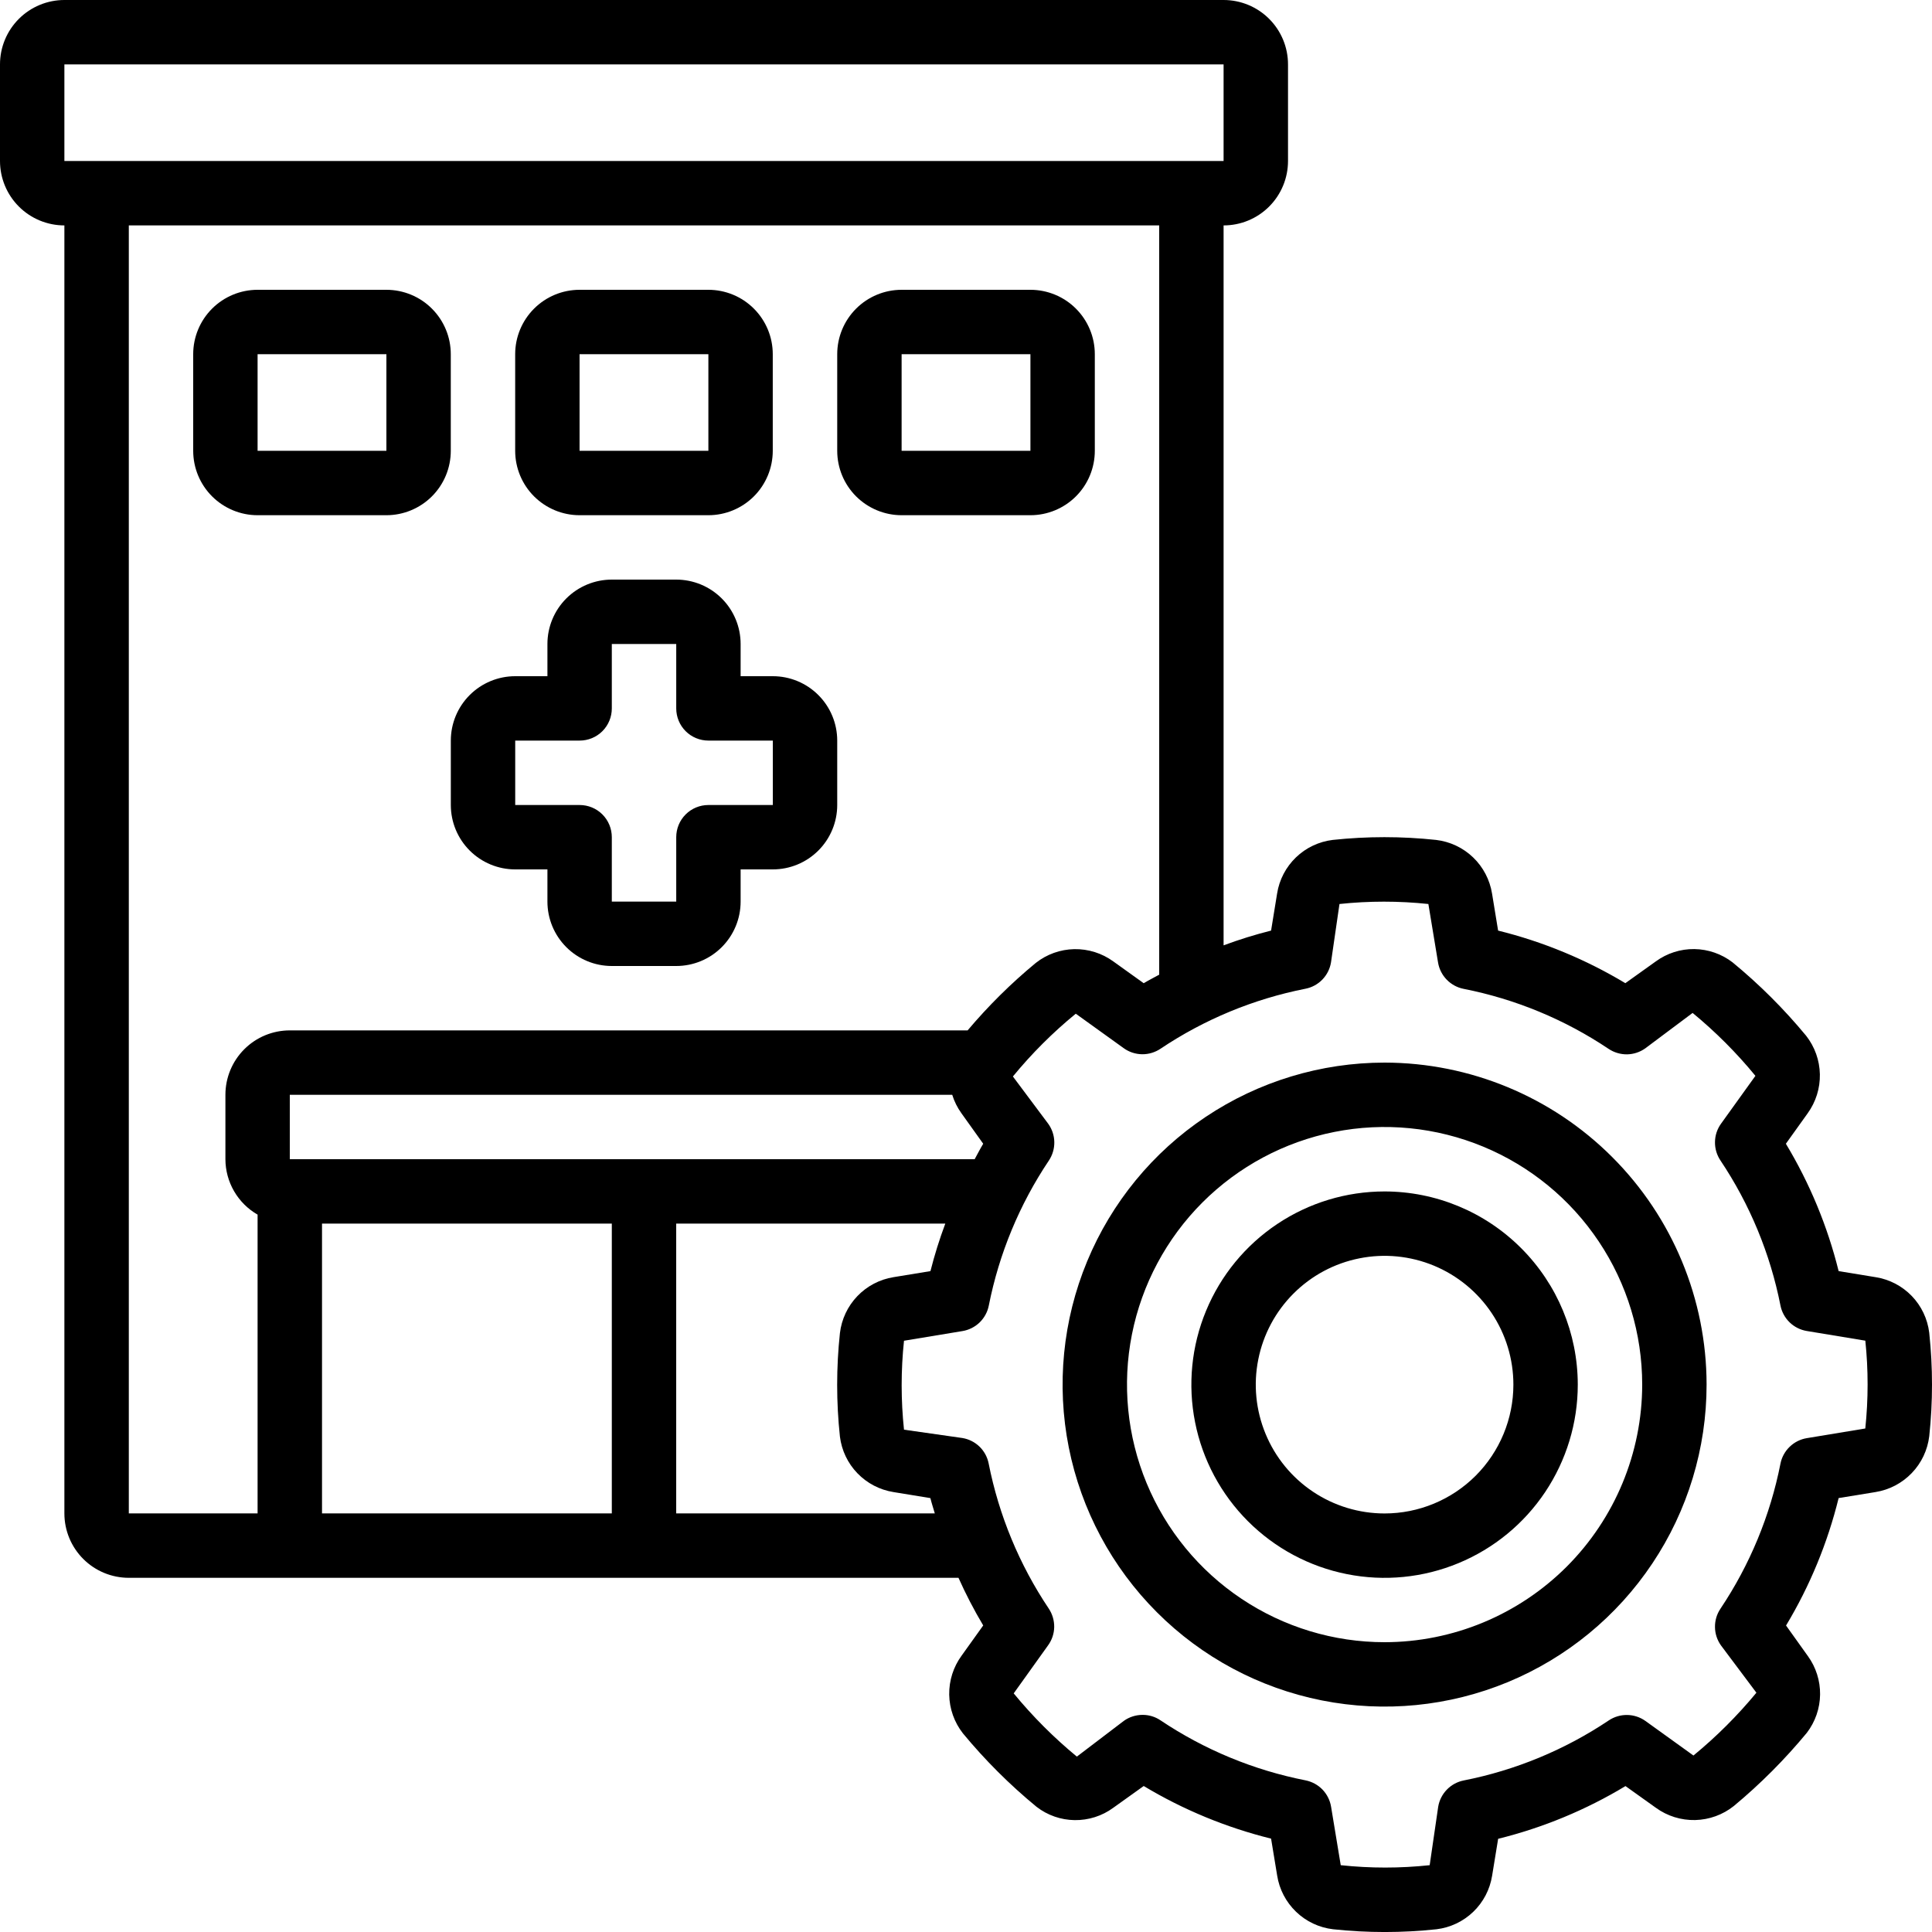 <svg width="55" height="55" viewBox="0 0 55 55" fill="none" xmlns="http://www.w3.org/2000/svg">
<g clip-path="url(#clip0_3414_74)">
<path d="M12.834 22.917C12.834 23.403 13.027 23.869 13.371 24.213C13.715 24.557 14.181 24.75 14.667 24.75H15.584V25.667C15.584 26.153 15.777 26.619 16.121 26.963C16.465 27.307 16.931 27.5 17.417 27.5H19.251C19.737 27.5 20.203 27.307 20.547 26.963C20.891 26.619 21.084 26.153 21.084 25.667V24.75H22.001C22.487 24.75 22.953 24.557 23.297 24.213C23.641 23.869 23.834 23.403 23.834 22.917V21.083C23.834 20.597 23.641 20.131 23.297 19.787C22.953 19.443 22.487 19.25 22.001 19.25H21.084V18.333C21.084 17.847 20.891 17.381 20.547 17.037C20.203 16.693 19.737 16.5 19.251 16.5H17.417C16.931 16.5 16.465 16.693 16.121 17.037C15.777 17.381 15.584 17.847 15.584 18.333V19.25H14.667C14.181 19.25 13.715 19.443 13.371 19.787C13.027 20.131 12.834 20.597 12.834 21.083V22.917ZM14.667 21.083H16.501C16.744 21.083 16.977 20.987 17.149 20.815C17.321 20.643 17.417 20.41 17.417 20.167V18.333H19.251V20.167C19.251 20.41 19.347 20.643 19.519 20.815C19.691 20.987 19.924 21.083 20.167 21.083H22.001V22.917H20.167C19.924 22.917 19.691 23.013 19.519 23.185C19.347 23.357 19.251 23.59 19.251 23.833V25.667H17.417V23.833C17.417 23.59 17.321 23.357 17.149 23.185C16.977 23.013 16.744 22.917 16.501 22.917H14.667V21.083Z" fill="black"/>
<path d="M11 14.667C11.486 14.667 11.953 14.473 12.296 14.13C12.64 13.786 12.833 13.32 12.833 12.833V10.083C12.833 9.597 12.64 9.131 12.296 8.787C11.953 8.443 11.486 8.25 11 8.25H7.333C6.847 8.25 6.381 8.443 6.037 8.787C5.693 9.131 5.5 9.597 5.5 10.083V12.833C5.5 13.32 5.693 13.786 6.037 14.13C6.381 14.473 6.847 14.667 7.333 14.667H11ZM7.333 10.083H11V12.833H7.333V10.083Z" fill="black"/>
<path d="M16.499 14.667H20.166C20.652 14.667 21.119 14.473 21.462 14.13C21.806 13.786 21.999 13.32 21.999 12.833V10.083C21.999 9.597 21.806 9.131 21.462 8.787C21.119 8.443 20.652 8.25 20.166 8.25H16.499C16.013 8.25 15.547 8.443 15.203 8.787C14.859 9.131 14.666 9.597 14.666 10.083V12.833C14.666 13.32 14.859 13.786 15.203 14.13C15.547 14.473 16.013 14.667 16.499 14.667ZM16.499 10.083H20.166V12.833H16.499V10.083Z" fill="black"/>
<path d="M25.667 14.667H29.334C29.82 14.667 30.287 14.473 30.63 14.13C30.974 13.786 31.167 13.32 31.167 12.833V10.083C31.167 9.597 30.974 9.131 30.63 8.787C30.287 8.443 29.82 8.25 29.334 8.25H25.667C25.181 8.25 24.715 8.443 24.371 8.787C24.027 9.131 23.834 9.597 23.834 10.083V12.833C23.834 13.32 24.027 13.786 24.371 14.13C24.715 14.473 25.181 14.667 25.667 14.667ZM25.667 10.083H29.334V12.833H25.667V10.083Z" fill="black"/>
<path d="M39.417 30.25C37.604 30.25 35.831 30.788 34.324 31.795C32.816 32.802 31.642 34.234 30.948 35.909C30.254 37.584 30.072 39.427 30.426 41.205C30.78 42.983 31.653 44.617 32.935 45.898C34.217 47.181 35.85 48.053 37.628 48.407C39.407 48.761 41.25 48.579 42.925 47.886C44.6 47.192 46.031 46.017 47.038 44.509C48.046 43.002 48.583 41.23 48.583 39.417C48.581 36.986 47.614 34.656 45.895 32.938C44.177 31.219 41.847 30.253 39.417 30.25ZM39.417 46.75C37.966 46.75 36.548 46.32 35.343 45.514C34.136 44.708 33.197 43.563 32.642 42.223C32.087 40.883 31.941 39.408 32.224 37.986C32.507 36.563 33.206 35.257 34.231 34.231C35.257 33.206 36.563 32.507 37.986 32.224C39.408 31.941 40.883 32.087 42.223 32.642C43.563 33.197 44.708 34.136 45.514 35.343C46.32 36.548 46.75 37.966 46.75 39.417C46.748 41.361 45.974 43.225 44.6 44.6C43.225 45.974 41.361 46.748 39.417 46.75Z" fill="black"/>
<path d="M39.416 33.918C38.328 33.918 37.265 34.24 36.36 34.845C35.456 35.449 34.751 36.308 34.335 37.313C33.918 38.318 33.809 39.424 34.022 40.491C34.234 41.558 34.758 42.538 35.527 43.307C36.296 44.076 37.276 44.6 38.343 44.812C39.41 45.025 40.516 44.916 41.521 44.499C42.526 44.083 43.385 43.378 43.989 42.474C44.593 41.569 44.916 40.506 44.916 39.418C44.915 37.96 44.335 36.562 43.303 35.531C42.272 34.499 40.874 33.919 39.416 33.918ZM39.416 43.085C38.691 43.085 37.982 42.87 37.379 42.467C36.776 42.064 36.306 41.491 36.029 40.821C35.751 40.151 35.678 39.414 35.82 38.703C35.961 37.991 36.31 37.338 36.823 36.825C37.336 36.312 37.989 35.963 38.701 35.822C39.412 35.68 40.149 35.753 40.819 36.03C41.489 36.308 42.062 36.778 42.465 37.381C42.868 37.984 43.083 38.693 43.083 39.418C43.083 40.39 42.696 41.323 42.009 42.011C41.321 42.698 40.389 43.085 39.416 43.085Z" fill="black"/>
<path d="M54.921 37.939C54.873 37.546 54.699 37.179 54.424 36.894C54.149 36.609 53.789 36.421 53.398 36.359L52.342 36.186C52.026 34.909 51.519 33.687 50.84 32.56L51.46 31.694C51.693 31.371 51.816 30.981 51.808 30.583C51.8 30.185 51.663 29.8 51.417 29.486C50.787 28.724 50.086 28.024 49.322 27.396C49.01 27.156 48.629 27.024 48.235 27.018C47.842 27.013 47.457 27.136 47.139 27.368L46.27 27.989C45.144 27.312 43.923 26.807 42.648 26.492L42.476 25.441C42.413 25.047 42.224 24.685 41.937 24.409C41.649 24.132 41.279 23.958 40.883 23.911C39.904 23.806 38.917 23.806 37.938 23.911C37.545 23.959 37.178 24.133 36.893 24.408C36.608 24.683 36.419 25.043 36.357 25.434L36.185 26.492C35.727 26.607 35.276 26.747 34.833 26.912V6.417C35.32 6.417 35.786 6.224 36.13 5.88C36.474 5.536 36.667 5.07 36.667 4.583V1.833C36.667 1.347 36.474 0.881 36.13 0.537C35.786 0.193 35.32 0 34.833 0L1.833 0C1.347 0 0.881 0.193 0.537 0.537C0.193 0.881 0 1.347 0 1.833L0 4.583C0 5.07 0.193 5.536 0.537 5.88C0.881 6.224 1.347 6.417 1.833 6.417V43.083C1.833 43.57 2.026 44.036 2.37 44.38C2.714 44.724 3.18 44.917 3.667 44.917H27.286C27.494 45.382 27.729 45.835 27.99 46.273L27.377 47.13C27.14 47.452 27.016 47.843 27.022 48.244C27.029 48.644 27.166 49.031 27.413 49.346C28.043 50.108 28.744 50.808 29.508 51.436C29.819 51.677 30.201 51.81 30.594 51.815C30.988 51.82 31.373 51.698 31.691 51.465L32.559 50.844C33.686 51.521 34.909 52.026 36.185 52.342L36.358 53.392C36.42 53.786 36.609 54.148 36.897 54.425C37.184 54.701 37.554 54.876 37.95 54.922C38.929 55.027 39.916 55.027 40.895 54.922C41.288 54.874 41.655 54.7 41.941 54.425C42.226 54.151 42.414 53.791 42.477 53.4L42.649 52.347C43.926 52.031 45.148 51.525 46.274 50.846L47.141 51.465C47.465 51.7 47.858 51.822 48.258 51.813C48.659 51.803 49.046 51.663 49.359 51.413C50.115 50.785 50.812 50.086 51.438 49.328C51.677 49.015 51.809 48.634 51.814 48.241C51.819 47.847 51.697 47.463 51.466 47.144L50.845 46.275C51.523 45.148 52.027 43.925 52.342 42.647L53.391 42.476C53.785 42.413 54.147 42.223 54.423 41.936C54.7 41.649 54.875 41.279 54.922 40.883C55.026 39.908 55.026 38.925 54.922 37.95L54.921 37.939ZM1.833 1.833H34.833V4.583H1.833V1.833ZM3.667 6.417H33V27.747C32.853 27.828 32.704 27.903 32.559 27.99L31.694 27.37C31.371 27.135 30.981 27.013 30.583 27.02C30.184 27.028 29.799 27.166 29.486 27.413C28.783 27.993 28.134 28.636 27.546 29.333H8.25C7.764 29.333 7.297 29.526 6.954 29.87C6.61 30.214 6.417 30.68 6.417 31.167V33C6.418 33.32 6.503 33.635 6.664 33.912C6.825 34.189 7.056 34.419 7.333 34.578V43.083H3.667V6.417ZM9.167 34.833H17.417V43.083H9.167V34.833ZM8.25 33V31.167H27.108C27.166 31.354 27.254 31.531 27.369 31.691L27.99 32.56C27.903 32.704 27.827 32.853 27.747 33H8.25ZM19.25 43.083V34.833H26.911C26.745 35.276 26.604 35.728 26.488 36.186L25.438 36.358C25.045 36.421 24.683 36.61 24.407 36.898C24.132 37.185 23.958 37.554 23.911 37.95C23.806 38.93 23.806 39.918 23.911 40.898C23.96 41.291 24.134 41.657 24.409 41.941C24.684 42.226 25.043 42.413 25.434 42.476L26.486 42.648C26.522 42.795 26.57 42.938 26.612 43.084L19.25 43.083ZM53.101 40.666L51.437 40.941C51.253 40.971 51.082 41.057 50.948 41.187C50.814 41.316 50.722 41.484 50.686 41.667C50.395 43.144 49.814 44.548 48.977 45.798C48.873 45.952 48.819 46.135 48.822 46.322C48.824 46.508 48.884 46.689 48.992 46.841L50.001 48.188C49.463 48.84 48.863 49.439 48.209 49.976L46.842 48.992C46.69 48.884 46.509 48.824 46.322 48.822C46.136 48.819 45.953 48.873 45.798 48.977C44.548 49.814 43.145 50.395 41.668 50.686C41.485 50.722 41.317 50.814 41.188 50.948C41.058 51.082 40.972 51.253 40.942 51.437L40.7 53.098C39.858 53.188 39.01 53.188 38.168 53.098L37.893 51.434C37.863 51.25 37.777 51.08 37.648 50.945C37.518 50.811 37.35 50.72 37.167 50.683C35.691 50.393 34.287 49.812 33.037 48.974C32.886 48.872 32.709 48.818 32.527 48.819C32.336 48.819 32.149 48.878 31.994 48.989L30.656 50.007C30 49.467 29.398 48.864 28.858 48.207L29.839 46.836C29.948 46.685 30.008 46.504 30.011 46.317C30.013 46.131 29.959 45.948 29.856 45.793C29.018 44.543 28.437 43.139 28.145 41.663C28.109 41.48 28.018 41.312 27.884 41.182C27.749 41.052 27.579 40.967 27.395 40.937L25.735 40.7C25.646 39.858 25.646 39.01 25.735 38.168L27.398 37.893C27.582 37.863 27.753 37.777 27.887 37.648C28.021 37.518 28.113 37.35 28.149 37.167C28.441 35.691 29.022 34.287 29.86 33.037C29.963 32.882 30.017 32.699 30.014 32.513C30.011 32.326 29.951 32.145 29.843 31.994L28.835 30.645C29.371 29.992 29.971 29.393 30.625 28.858L31.992 29.841C32.143 29.95 32.324 30.009 32.511 30.012C32.697 30.015 32.88 29.96 33.035 29.857C34.285 29.019 35.689 28.438 37.165 28.147C37.348 28.111 37.516 28.02 37.646 27.885C37.775 27.751 37.861 27.581 37.891 27.396L38.132 25.735C38.973 25.646 39.822 25.646 40.663 25.735L40.938 27.399C40.968 27.583 41.054 27.754 41.184 27.888C41.314 28.022 41.481 28.114 41.664 28.15C43.141 28.441 44.545 29.022 45.795 29.86C45.95 29.963 46.133 30.017 46.319 30.015C46.505 30.012 46.686 29.952 46.838 29.844L48.185 28.836C48.838 29.373 49.437 29.973 49.973 30.627L48.992 31.992C48.884 32.143 48.824 32.324 48.822 32.511C48.819 32.697 48.873 32.88 48.977 33.035C49.814 34.285 50.395 35.689 50.686 37.165C50.722 37.348 50.814 37.516 50.948 37.646C51.082 37.775 51.253 37.861 51.437 37.891L53.102 38.166C53.189 38.997 53.188 39.835 53.101 40.666Z" fill="black"/>
</g>
<defs>
<clipPath id="clip0_3414_74">
<rect width="55" height="55" fill="white"/>
</clipPath>
</defs>
</svg>
